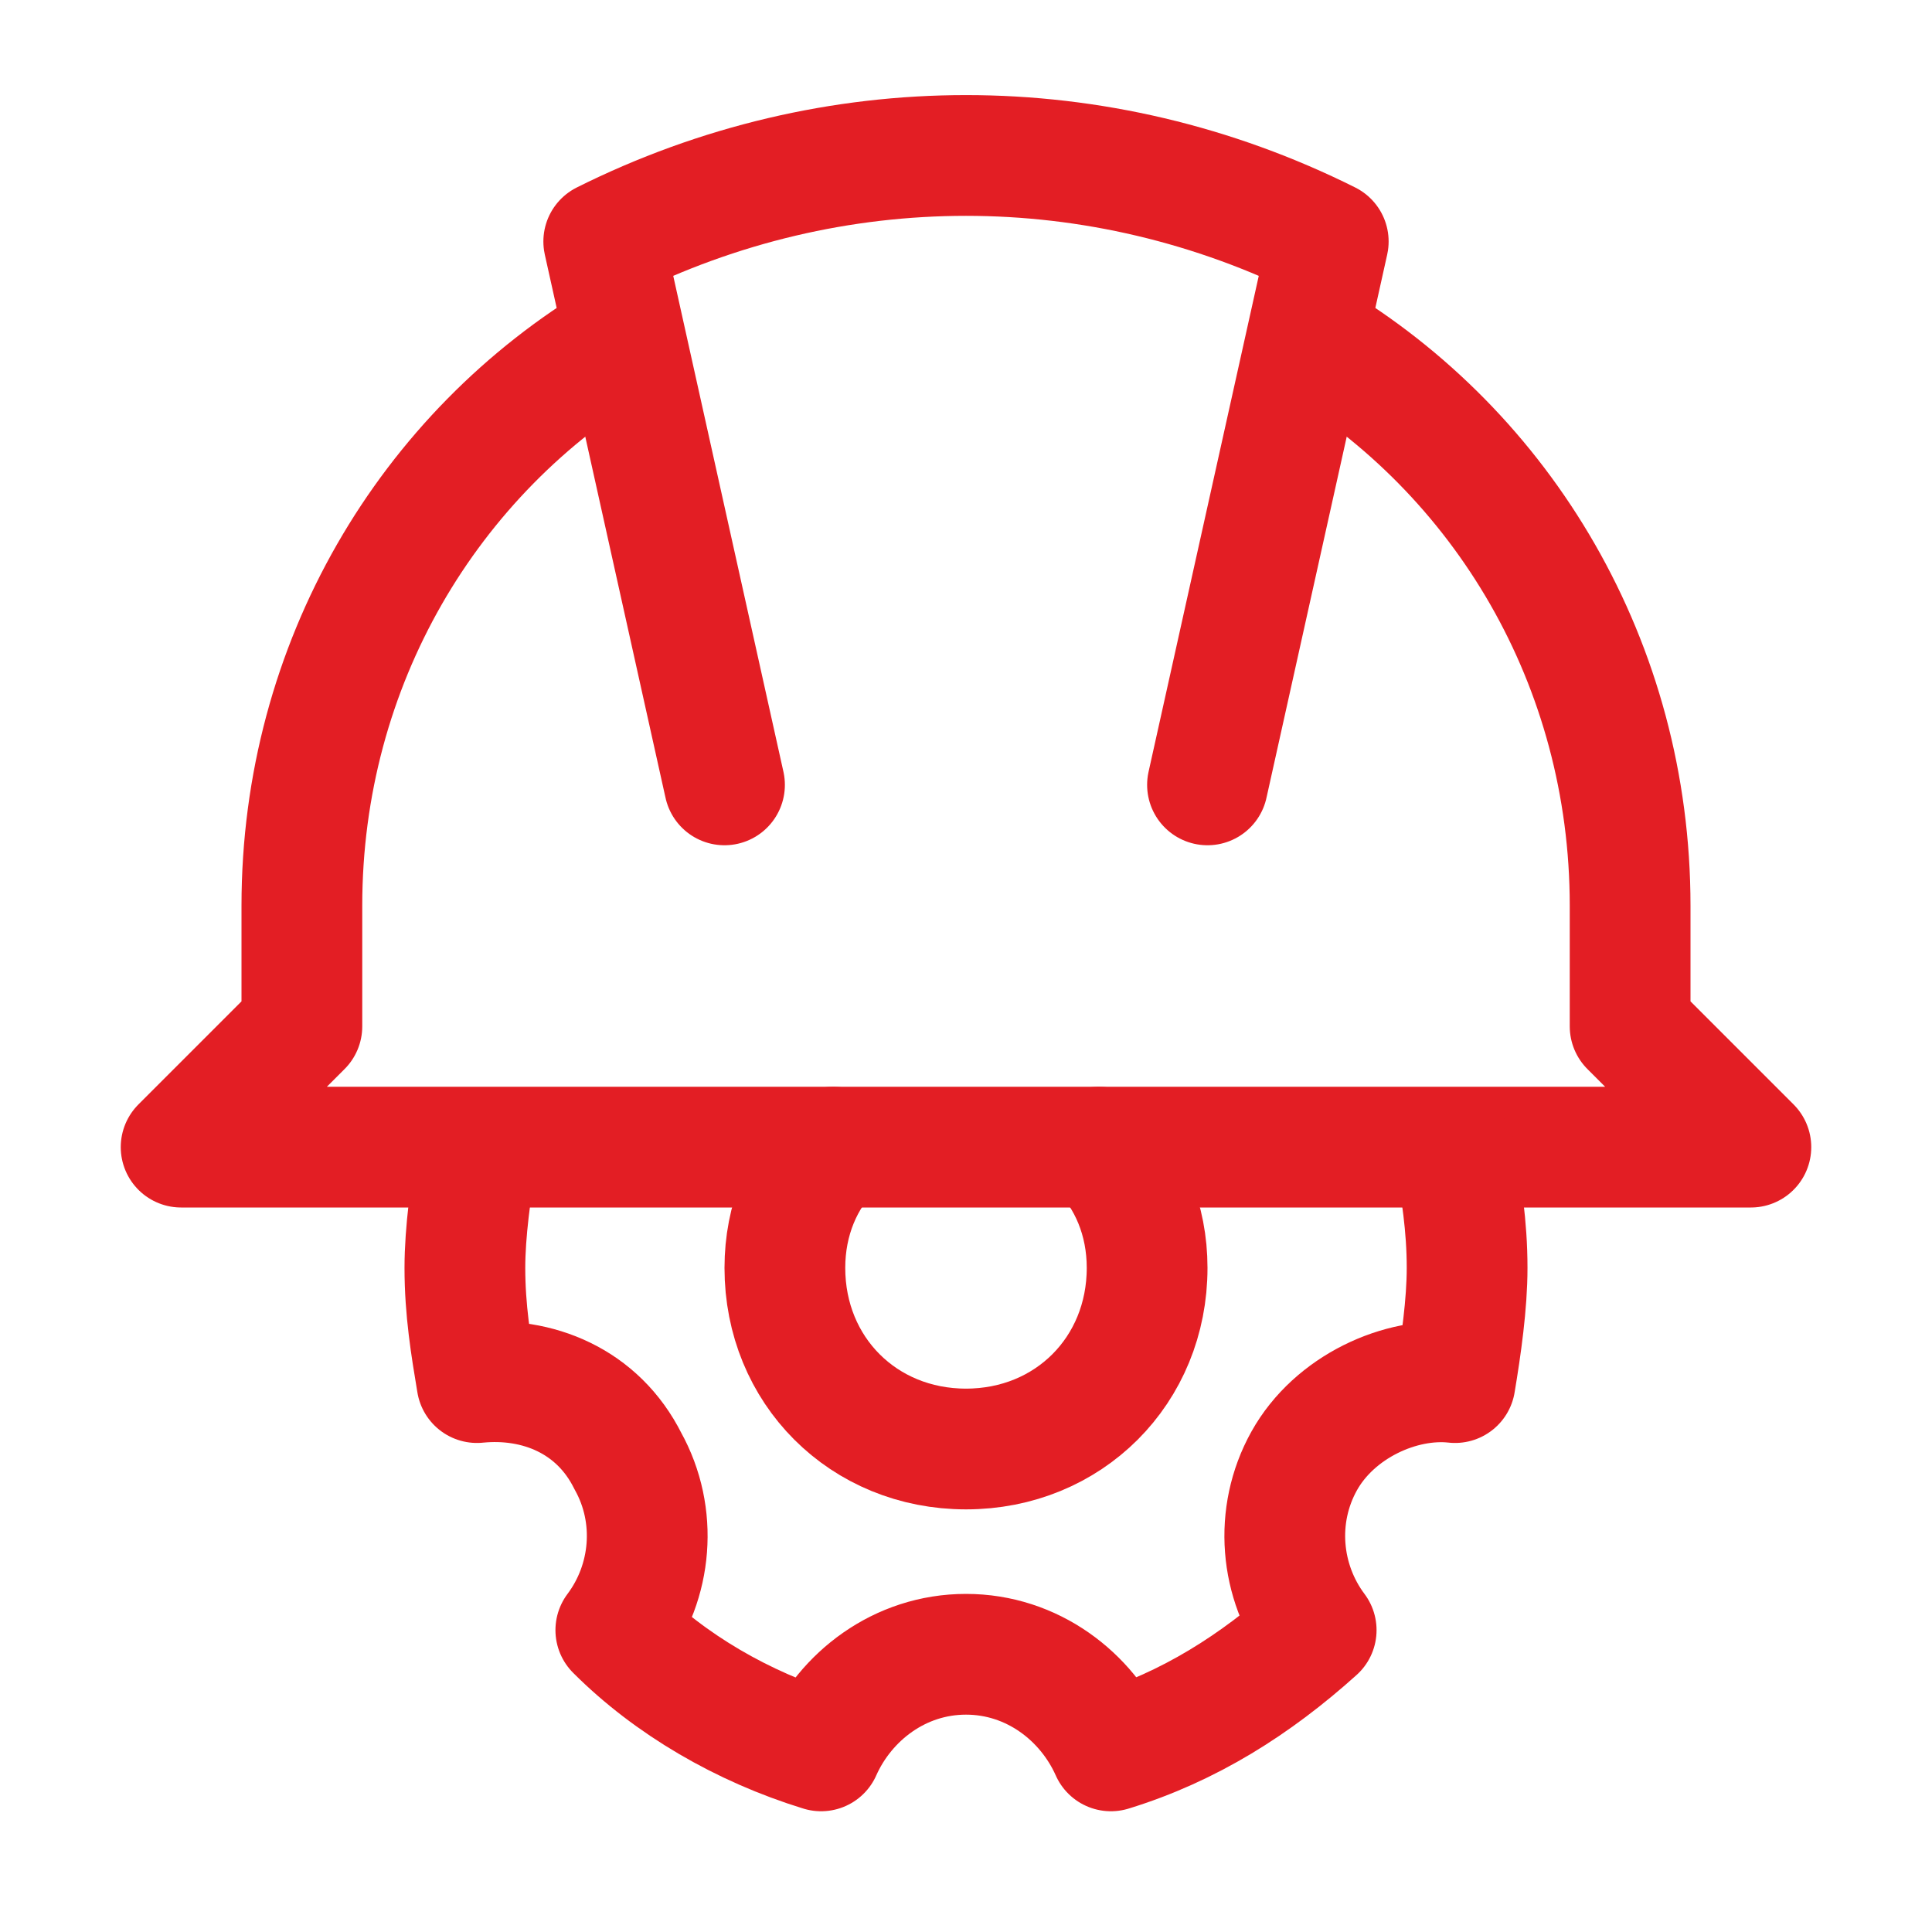 <svg xmlns="http://www.w3.org/2000/svg" width="56" height="56" viewBox="0 0 56 56" fill="none">
    <path d="M21 22.75L17.5 7C24.15 3.675 31.85 3.675 38.5 7L35 22.75" stroke="#E31E24"
          stroke-width="3.5" stroke-miterlimit="10" stroke-linecap="round" stroke-linejoin="round"/>
    <path d="M37.975 9.8C43.575 13.125 47.25 19.25 47.25 26.25V29.75L50.75 33.25H28H5.25L8.75 29.75V26.25C8.75 19.25 12.425 13.125 18.025 9.8"
          stroke="#E31E24" stroke-width="3.5" stroke-miterlimit="10" stroke-linecap="round" stroke-linejoin="round"/>
    <path d="M13.825 33.425C13.65 34.475 13.475 35.7 13.475 36.75C13.475 37.975 13.65 39.025 13.825 40.075C15.575 39.9 17.325 40.6 18.2 42.35C19.075 43.925 18.9 45.85 17.85 47.25C19.425 48.825 21.525 50.05 23.8 50.75C24.5 49.175 26.075 47.95 28 47.95C29.925 47.95 31.5 49.175 32.2 50.75C34.475 50.05 36.4 48.825 38.15 47.25C37.1 45.85 36.925 43.925 37.8 42.35C38.675 40.775 40.6 39.9 42.175 40.075C42.35 39.025 42.525 37.8 42.525 36.75C42.525 35.525 42.35 34.475 42.175 33.425"
          stroke="#E31E24" stroke-width="3.5" stroke-miterlimit="10" stroke-linecap="round" stroke-linejoin="round"/>
    <path d="M24.15 33.25C23.275 34.125 22.75 35.35 22.75 36.75C22.75 39.725 25.025 42 28 42C30.975 42 33.25 39.725 33.25 36.75C33.25 35.35 32.725 34.125 31.85 33.25"
          stroke="#E31E24" stroke-width="3.5" stroke-miterlimit="10" stroke-linecap="round" stroke-linejoin="round"/>
</svg>